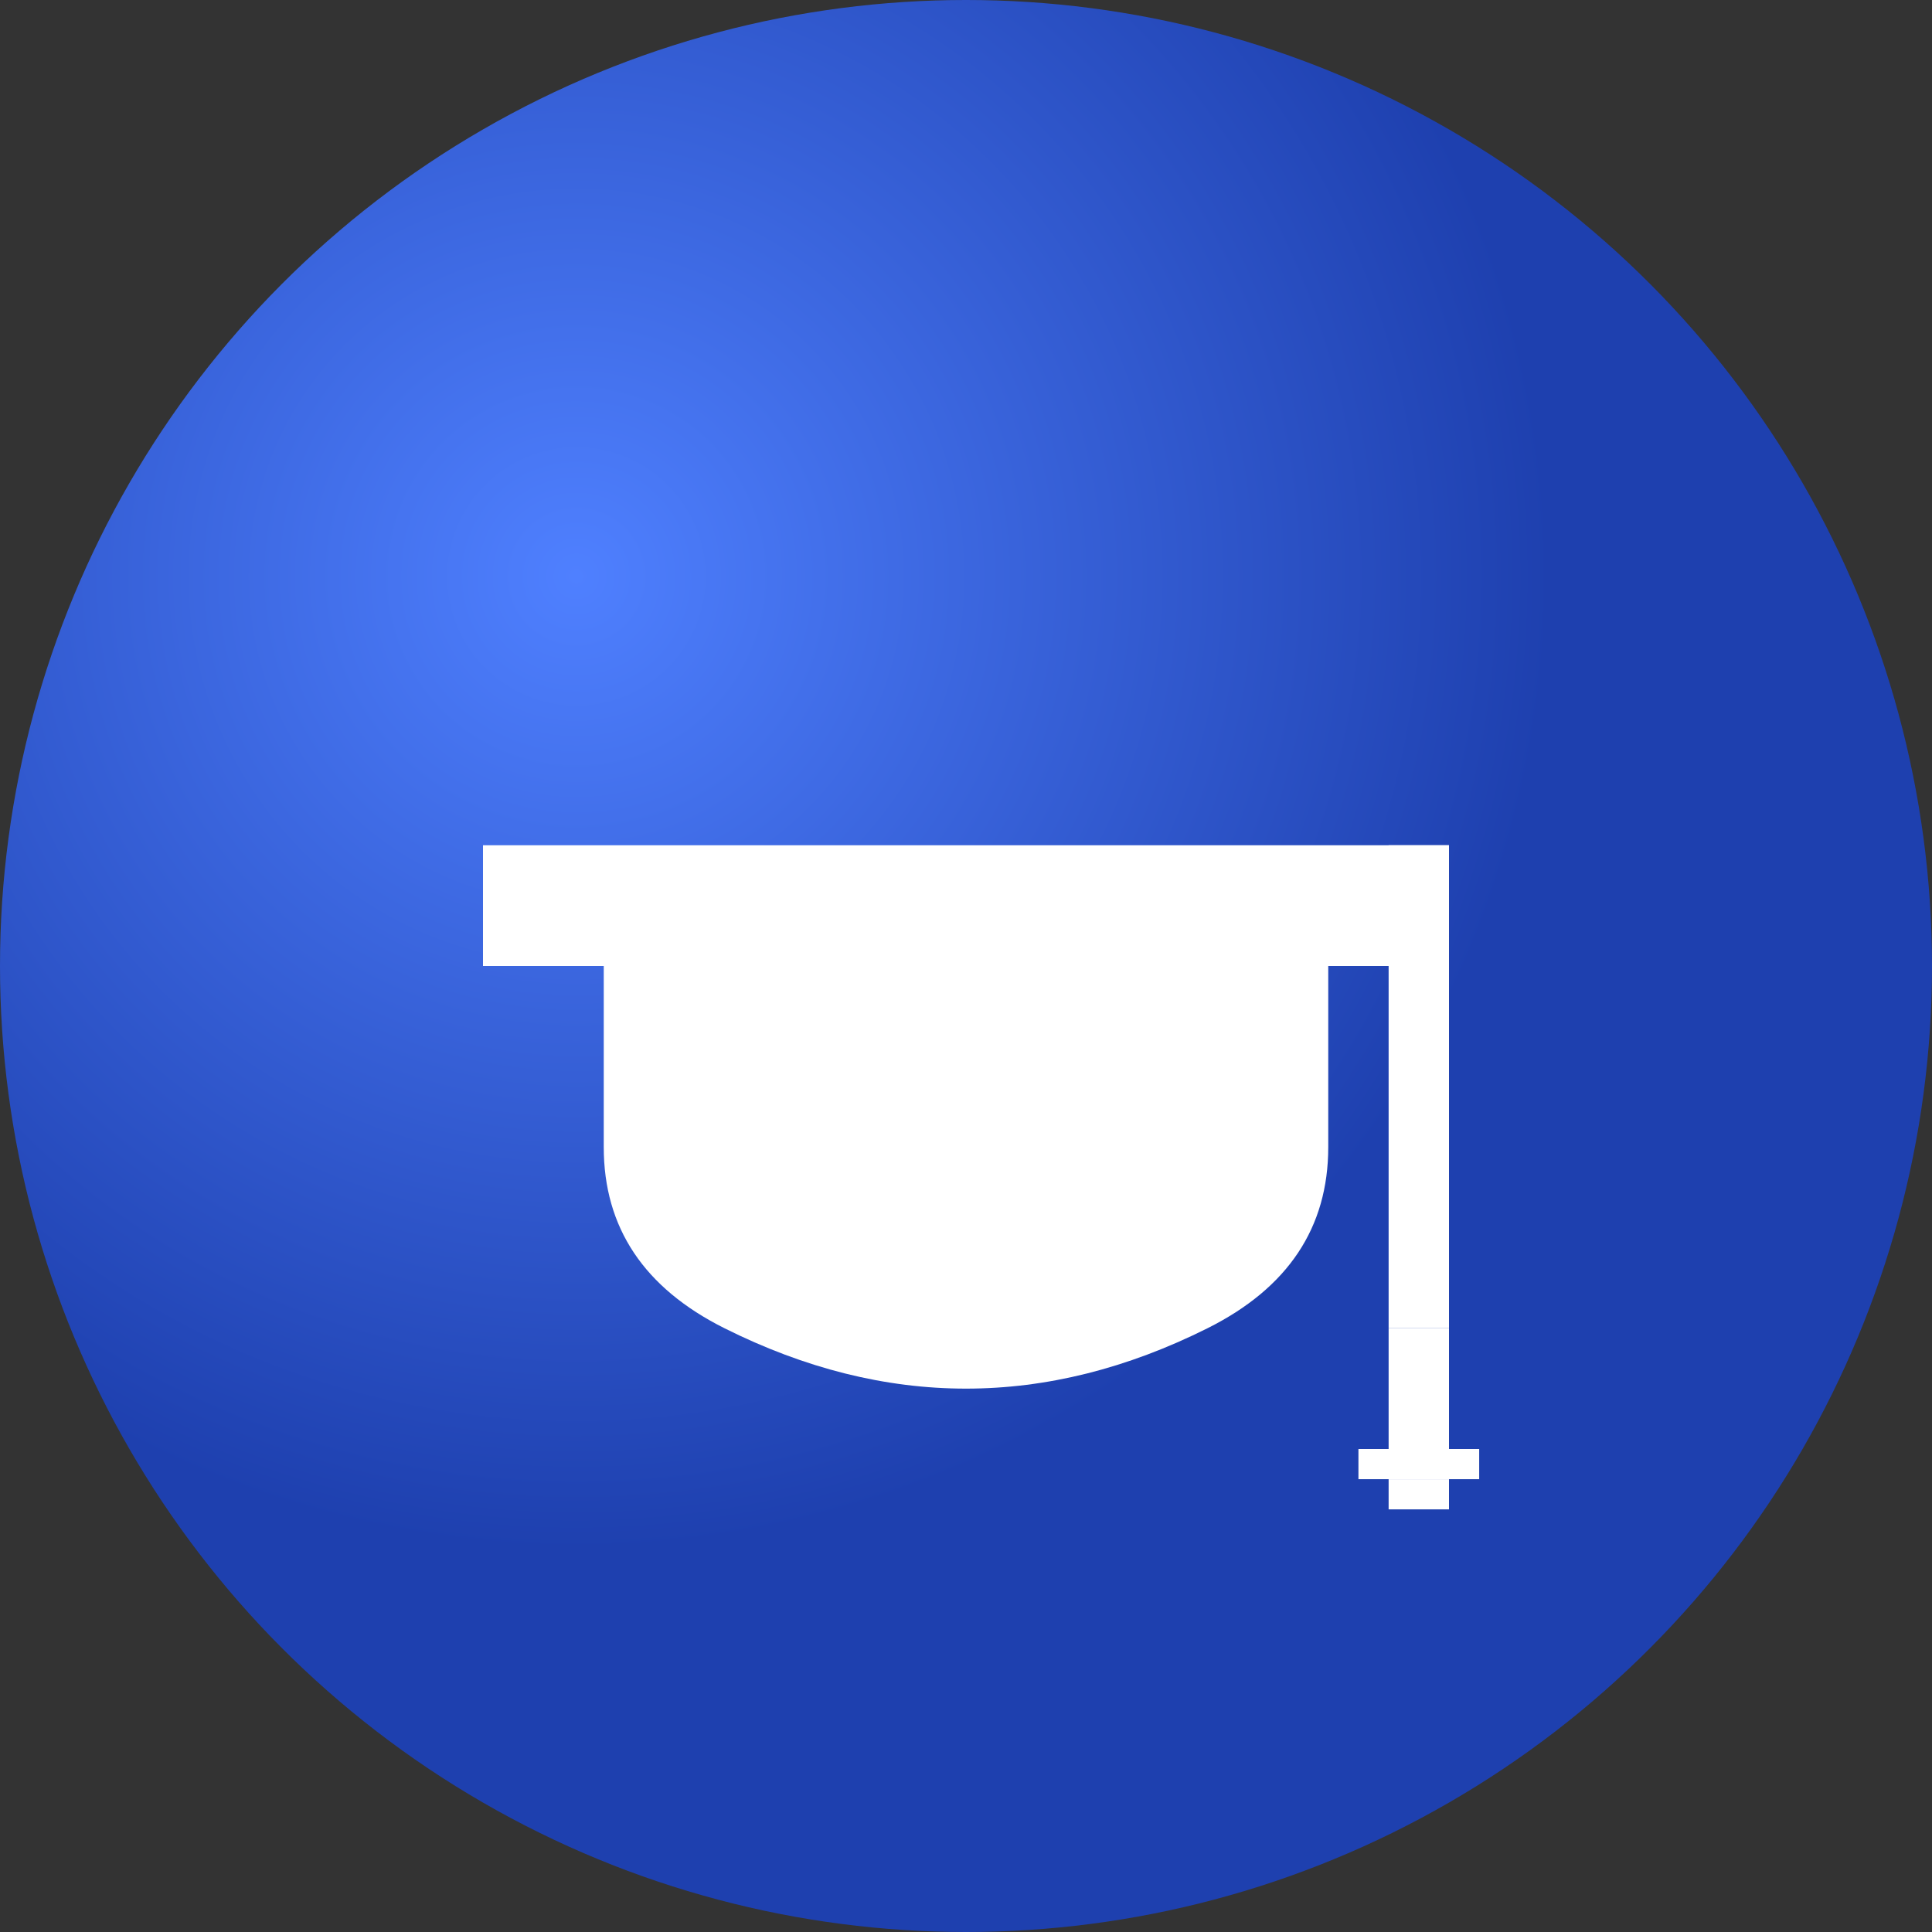 <svg width="180" height="180" viewBox="0 0 32 32" fill="none" xmlns="http://www.w3.org/2000/svg">
  <rect x="0" y="0" width="32" height="32" fill="#333333" stroke="none"/>
  <!-- Background Circle with Blue Gradient -->
  <circle cx="16" cy="16" r="16" fill="url(#gradient)"/>
  
  <!-- Graduation Cap -->
  <g transform="translate(16, 16)">
    <!-- Cap Top (Square Board) -->
    <path d="M-8 -2 L8 -2 L8 0 L-8 0 Z" fill="white"/>
    
    <!-- Cap Base (Rounded Bottom) -->
    <path d="M-6 0 Q-6 -1 -5 -1 L5 -1 Q6 -1 6 0 L6 3 Q6 5 4 6 Q2 7 0 7 Q-2 7 -4 6 Q-6 5 -6 3 Z" fill="white"/>
    
    <!-- Tassel String -->
    <rect x="7" y="-2" width="1" height="8" fill="white"/>
    
    <!-- Tassel End -->
    <g transform="translate(7.5, 6)">
      <rect x="-0.5" y="0" width="1" height="2" fill="white"/>
      <rect x="-1" y="2" width="2" height="0.5" fill="white"/>
      <rect x="-0.5" y="2.5" width="1" height="0.5" fill="white"/>
    </g>
  </g>
  
  <!-- Gradient Definition -->
  <defs>
    <radialGradient id="gradient" cx="30%" cy="30%">
      <stop offset="0%" style="stop-color:#4f80ff;stop-opacity:1" />
      <stop offset="100%" style="stop-color:#1e40af;stop-opacity:1" />
    </radialGradient>
  </defs>
</svg>